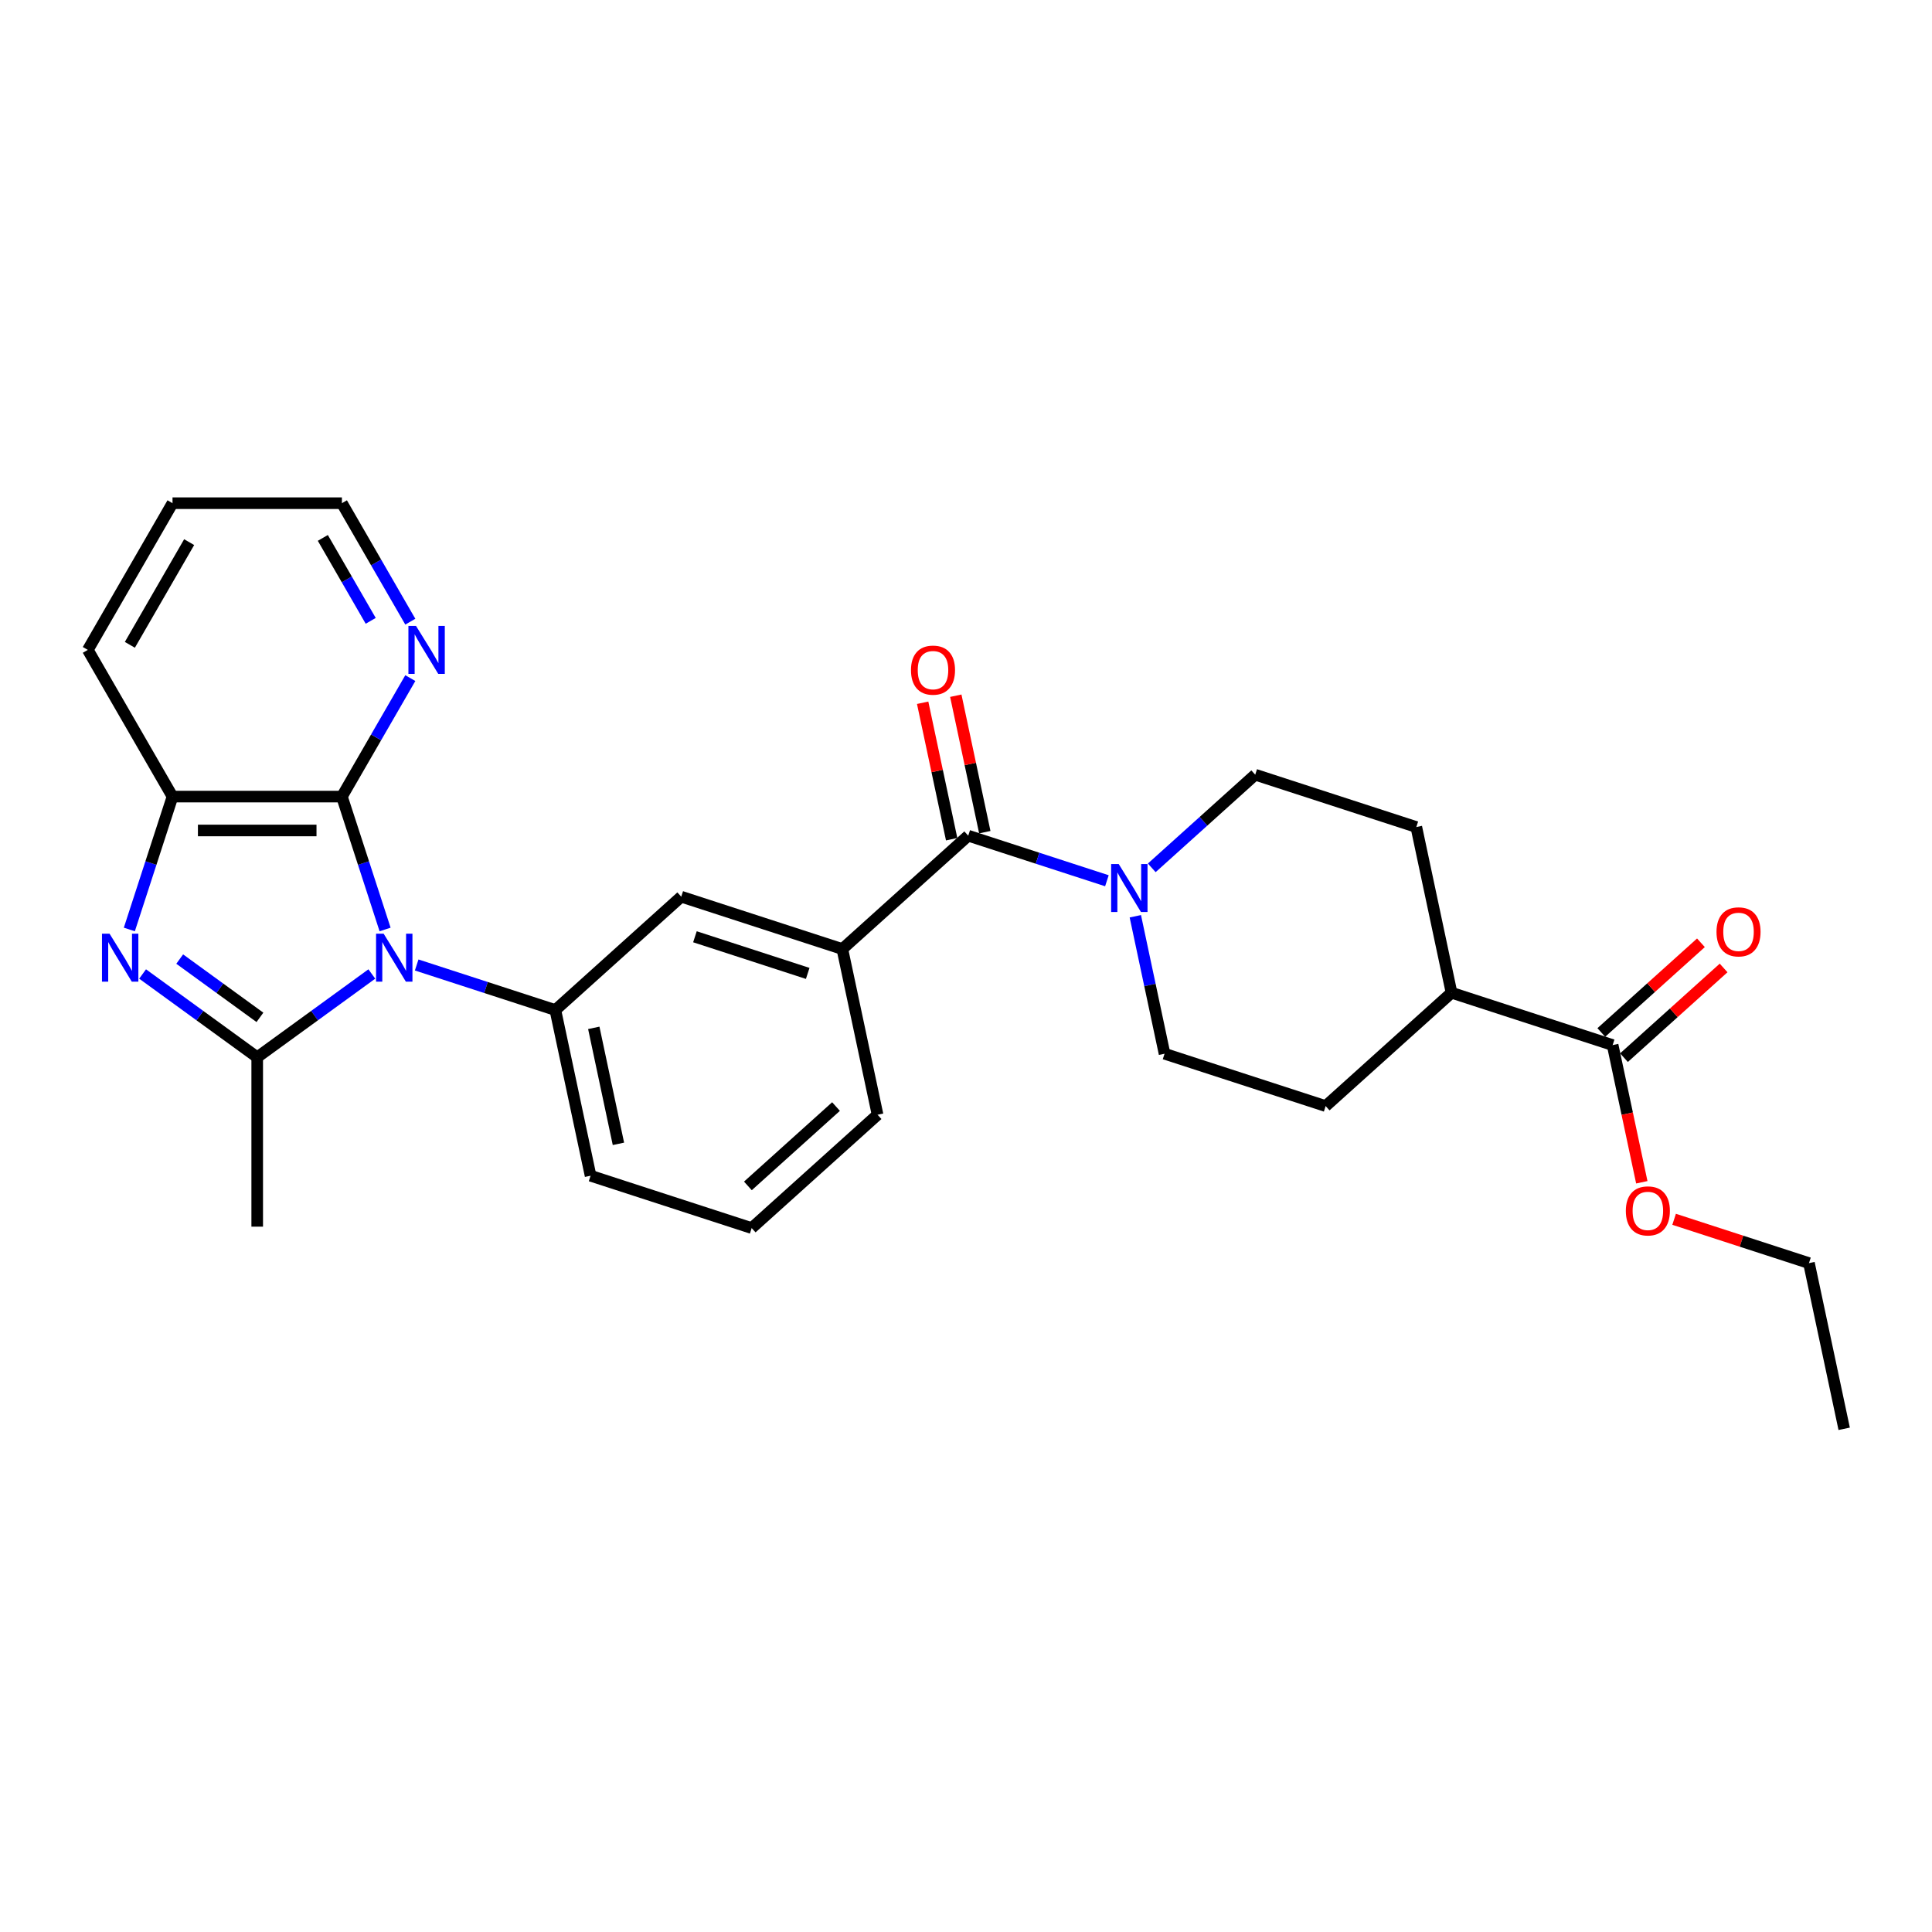 <?xml version='1.0' encoding='iso-8859-1'?>
<svg version='1.1' baseProfile='full'
              xmlns='http://www.w3.org/2000/svg'
                      xmlns:rdkit='http://www.rdkit.org/xml'
                      xmlns:xlink='http://www.w3.org/1999/xlink'
                  xml:space='preserve'
width='1000px' height='1000px' viewBox='0 0 1000 1000'>
<!-- END OF HEADER -->
<rect style='opacity:1.0;fill:#FFFFFF;stroke:none' width='1000' height='1000' x='0' y='0'> </rect>
<path class='bond-0' d='M 192.457,504.136 L 162.795,525.687' style='fill:none;fill-rule:evenodd;stroke:#0000FF;stroke-width:6px;stroke-linecap:butt;stroke-linejoin:miter;stroke-opacity:1' />
<path class='bond-0' d='M 162.795,525.687 L 133.132,547.238' style='fill:none;fill-rule:evenodd;stroke:#000000;stroke-width:6px;stroke-linecap:butt;stroke-linejoin:miter;stroke-opacity:1' />
<path class='bond-2' d='M 199.319,481.095 L 188.145,446.705' style='fill:none;fill-rule:evenodd;stroke:#0000FF;stroke-width:6px;stroke-linecap:butt;stroke-linejoin:miter;stroke-opacity:1' />
<path class='bond-2' d='M 188.145,446.705 L 176.971,412.315' style='fill:none;fill-rule:evenodd;stroke:#000000;stroke-width:6px;stroke-linecap:butt;stroke-linejoin:miter;stroke-opacity:1' />
<path class='bond-3' d='M 215.674,499.474 L 251.563,511.135' style='fill:none;fill-rule:evenodd;stroke:#0000FF;stroke-width:6px;stroke-linecap:butt;stroke-linejoin:miter;stroke-opacity:1' />
<path class='bond-3' d='M 251.563,511.135 L 287.452,522.796' style='fill:none;fill-rule:evenodd;stroke:#000000;stroke-width:6px;stroke-linecap:butt;stroke-linejoin:miter;stroke-opacity:1' />
<path class='bond-1' d='M 133.132,547.238 L 103.47,525.687' style='fill:none;fill-rule:evenodd;stroke:#000000;stroke-width:6px;stroke-linecap:butt;stroke-linejoin:miter;stroke-opacity:1' />
<path class='bond-1' d='M 103.47,525.687 L 73.808,504.136' style='fill:none;fill-rule:evenodd;stroke:#0000FF;stroke-width:6px;stroke-linecap:butt;stroke-linejoin:miter;stroke-opacity:1' />
<path class='bond-1' d='M 134.541,526.586 L 113.777,511.5' style='fill:none;fill-rule:evenodd;stroke:#000000;stroke-width:6px;stroke-linecap:butt;stroke-linejoin:miter;stroke-opacity:1' />
<path class='bond-1' d='M 113.777,511.5 L 93.014,496.415' style='fill:none;fill-rule:evenodd;stroke:#0000FF;stroke-width:6px;stroke-linecap:butt;stroke-linejoin:miter;stroke-opacity:1' />
<path class='bond-18' d='M 133.132,547.238 L 133.132,634.916' style='fill:none;fill-rule:evenodd;stroke:#000000;stroke-width:6px;stroke-linecap:butt;stroke-linejoin:miter;stroke-opacity:1' />
<path class='bond-28' d='M 66.946,481.095 L 78.12,446.705' style='fill:none;fill-rule:evenodd;stroke:#0000FF;stroke-width:6px;stroke-linecap:butt;stroke-linejoin:miter;stroke-opacity:1' />
<path class='bond-28' d='M 78.12,446.705 L 89.293,412.315' style='fill:none;fill-rule:evenodd;stroke:#000000;stroke-width:6px;stroke-linecap:butt;stroke-linejoin:miter;stroke-opacity:1' />
<path class='bond-5' d='M 176.971,412.315 L 89.293,412.315' style='fill:none;fill-rule:evenodd;stroke:#000000;stroke-width:6px;stroke-linecap:butt;stroke-linejoin:miter;stroke-opacity:1' />
<path class='bond-5' d='M 163.82,429.851 L 102.445,429.851' style='fill:none;fill-rule:evenodd;stroke:#000000;stroke-width:6px;stroke-linecap:butt;stroke-linejoin:miter;stroke-opacity:1' />
<path class='bond-10' d='M 176.971,412.315 L 194.674,381.653' style='fill:none;fill-rule:evenodd;stroke:#000000;stroke-width:6px;stroke-linecap:butt;stroke-linejoin:miter;stroke-opacity:1' />
<path class='bond-10' d='M 194.674,381.653 L 212.377,350.991' style='fill:none;fill-rule:evenodd;stroke:#0000FF;stroke-width:6px;stroke-linecap:butt;stroke-linejoin:miter;stroke-opacity:1' />
<path class='bond-8' d='M 287.452,522.796 L 352.609,464.128' style='fill:none;fill-rule:evenodd;stroke:#000000;stroke-width:6px;stroke-linecap:butt;stroke-linejoin:miter;stroke-opacity:1' />
<path class='bond-20' d='M 287.452,522.796 L 305.681,608.558' style='fill:none;fill-rule:evenodd;stroke:#000000;stroke-width:6px;stroke-linecap:butt;stroke-linejoin:miter;stroke-opacity:1' />
<path class='bond-20' d='M 307.339,532.014 L 320.099,592.048' style='fill:none;fill-rule:evenodd;stroke:#000000;stroke-width:6px;stroke-linecap:butt;stroke-linejoin:miter;stroke-opacity:1' />
<path class='bond-4' d='M 501.154,432.554 L 435.996,491.222' style='fill:none;fill-rule:evenodd;stroke:#000000;stroke-width:6px;stroke-linecap:butt;stroke-linejoin:miter;stroke-opacity:1' />
<path class='bond-6' d='M 501.154,432.554 L 537.043,444.215' style='fill:none;fill-rule:evenodd;stroke:#000000;stroke-width:6px;stroke-linecap:butt;stroke-linejoin:miter;stroke-opacity:1' />
<path class='bond-6' d='M 537.043,444.215 L 572.932,455.876' style='fill:none;fill-rule:evenodd;stroke:#0000FF;stroke-width:6px;stroke-linecap:butt;stroke-linejoin:miter;stroke-opacity:1' />
<path class='bond-11' d='M 509.73,430.731 L 502.223,395.416' style='fill:none;fill-rule:evenodd;stroke:#000000;stroke-width:6px;stroke-linecap:butt;stroke-linejoin:miter;stroke-opacity:1' />
<path class='bond-11' d='M 502.223,395.416 L 494.717,360.102' style='fill:none;fill-rule:evenodd;stroke:#FF0000;stroke-width:6px;stroke-linecap:butt;stroke-linejoin:miter;stroke-opacity:1' />
<path class='bond-11' d='M 492.577,434.377 L 485.071,399.062' style='fill:none;fill-rule:evenodd;stroke:#000000;stroke-width:6px;stroke-linecap:butt;stroke-linejoin:miter;stroke-opacity:1' />
<path class='bond-11' d='M 485.071,399.062 L 477.565,363.748' style='fill:none;fill-rule:evenodd;stroke:#FF0000;stroke-width:6px;stroke-linecap:butt;stroke-linejoin:miter;stroke-opacity:1' />
<path class='bond-22' d='M 89.293,412.315 L 45.455,336.384' style='fill:none;fill-rule:evenodd;stroke:#000000;stroke-width:6px;stroke-linecap:butt;stroke-linejoin:miter;stroke-opacity:1' />
<path class='bond-12' d='M 587.645,474.255 L 595.207,509.832' style='fill:none;fill-rule:evenodd;stroke:#0000FF;stroke-width:6px;stroke-linecap:butt;stroke-linejoin:miter;stroke-opacity:1' />
<path class='bond-12' d='M 595.207,509.832 L 602.77,545.41' style='fill:none;fill-rule:evenodd;stroke:#000000;stroke-width:6px;stroke-linecap:butt;stroke-linejoin:miter;stroke-opacity:1' />
<path class='bond-13' d='M 596.149,449.195 L 622.923,425.088' style='fill:none;fill-rule:evenodd;stroke:#0000FF;stroke-width:6px;stroke-linecap:butt;stroke-linejoin:miter;stroke-opacity:1' />
<path class='bond-13' d='M 622.923,425.088 L 649.698,400.98' style='fill:none;fill-rule:evenodd;stroke:#000000;stroke-width:6px;stroke-linecap:butt;stroke-linejoin:miter;stroke-opacity:1' />
<path class='bond-7' d='M 435.996,491.222 L 352.609,464.128' style='fill:none;fill-rule:evenodd;stroke:#000000;stroke-width:6px;stroke-linecap:butt;stroke-linejoin:miter;stroke-opacity:1' />
<path class='bond-7' d='M 418.069,503.835 L 359.699,484.869' style='fill:none;fill-rule:evenodd;stroke:#000000;stroke-width:6px;stroke-linecap:butt;stroke-linejoin:miter;stroke-opacity:1' />
<path class='bond-29' d='M 435.996,491.222 L 454.225,576.984' style='fill:none;fill-rule:evenodd;stroke:#000000;stroke-width:6px;stroke-linecap:butt;stroke-linejoin:miter;stroke-opacity:1' />
<path class='bond-9' d='M 834.7,540.93 L 751.314,513.836' style='fill:none;fill-rule:evenodd;stroke:#000000;stroke-width:6px;stroke-linecap:butt;stroke-linejoin:miter;stroke-opacity:1' />
<path class='bond-15' d='M 840.567,547.445 L 866.351,524.23' style='fill:none;fill-rule:evenodd;stroke:#000000;stroke-width:6px;stroke-linecap:butt;stroke-linejoin:miter;stroke-opacity:1' />
<path class='bond-15' d='M 866.351,524.23 L 892.134,501.014' style='fill:none;fill-rule:evenodd;stroke:#FF0000;stroke-width:6px;stroke-linecap:butt;stroke-linejoin:miter;stroke-opacity:1' />
<path class='bond-15' d='M 828.833,534.414 L 854.617,511.198' style='fill:none;fill-rule:evenodd;stroke:#000000;stroke-width:6px;stroke-linecap:butt;stroke-linejoin:miter;stroke-opacity:1' />
<path class='bond-15' d='M 854.617,511.198 L 880.401,487.982' style='fill:none;fill-rule:evenodd;stroke:#FF0000;stroke-width:6px;stroke-linecap:butt;stroke-linejoin:miter;stroke-opacity:1' />
<path class='bond-19' d='M 834.7,540.93 L 842.248,576.437' style='fill:none;fill-rule:evenodd;stroke:#000000;stroke-width:6px;stroke-linecap:butt;stroke-linejoin:miter;stroke-opacity:1' />
<path class='bond-19' d='M 842.248,576.437 L 849.795,611.944' style='fill:none;fill-rule:evenodd;stroke:#FF0000;stroke-width:6px;stroke-linecap:butt;stroke-linejoin:miter;stroke-opacity:1' />
<path class='bond-24' d='M 212.377,321.777 L 194.674,291.115' style='fill:none;fill-rule:evenodd;stroke:#0000FF;stroke-width:6px;stroke-linecap:butt;stroke-linejoin:miter;stroke-opacity:1' />
<path class='bond-24' d='M 194.674,291.115 L 176.971,260.452' style='fill:none;fill-rule:evenodd;stroke:#000000;stroke-width:6px;stroke-linecap:butt;stroke-linejoin:miter;stroke-opacity:1' />
<path class='bond-24' d='M 191.88,321.346 L 179.488,299.882' style='fill:none;fill-rule:evenodd;stroke:#0000FF;stroke-width:6px;stroke-linecap:butt;stroke-linejoin:miter;stroke-opacity:1' />
<path class='bond-24' d='M 179.488,299.882 L 167.096,278.419' style='fill:none;fill-rule:evenodd;stroke:#000000;stroke-width:6px;stroke-linecap:butt;stroke-linejoin:miter;stroke-opacity:1' />
<path class='bond-16' d='M 602.77,545.41 L 686.156,572.504' style='fill:none;fill-rule:evenodd;stroke:#000000;stroke-width:6px;stroke-linecap:butt;stroke-linejoin:miter;stroke-opacity:1' />
<path class='bond-17' d='M 649.698,400.98 L 733.084,428.074' style='fill:none;fill-rule:evenodd;stroke:#000000;stroke-width:6px;stroke-linecap:butt;stroke-linejoin:miter;stroke-opacity:1' />
<path class='bond-14' d='M 751.314,513.836 L 733.084,428.074' style='fill:none;fill-rule:evenodd;stroke:#000000;stroke-width:6px;stroke-linecap:butt;stroke-linejoin:miter;stroke-opacity:1' />
<path class='bond-31' d='M 751.314,513.836 L 686.156,572.504' style='fill:none;fill-rule:evenodd;stroke:#000000;stroke-width:6px;stroke-linecap:butt;stroke-linejoin:miter;stroke-opacity:1' />
<path class='bond-25' d='M 866.52,631.107 L 901.418,642.446' style='fill:none;fill-rule:evenodd;stroke:#FF0000;stroke-width:6px;stroke-linecap:butt;stroke-linejoin:miter;stroke-opacity:1' />
<path class='bond-25' d='M 901.418,642.446 L 936.316,653.786' style='fill:none;fill-rule:evenodd;stroke:#000000;stroke-width:6px;stroke-linecap:butt;stroke-linejoin:miter;stroke-opacity:1' />
<path class='bond-23' d='M 305.681,608.558 L 389.068,635.652' style='fill:none;fill-rule:evenodd;stroke:#000000;stroke-width:6px;stroke-linecap:butt;stroke-linejoin:miter;stroke-opacity:1' />
<path class='bond-21' d='M 454.225,576.984 L 389.068,635.652' style='fill:none;fill-rule:evenodd;stroke:#000000;stroke-width:6px;stroke-linecap:butt;stroke-linejoin:miter;stroke-opacity:1' />
<path class='bond-21' d='M 432.718,572.752 L 387.108,613.82' style='fill:none;fill-rule:evenodd;stroke:#000000;stroke-width:6px;stroke-linecap:butt;stroke-linejoin:miter;stroke-opacity:1' />
<path class='bond-30' d='M 45.455,336.384 L 89.293,260.452' style='fill:none;fill-rule:evenodd;stroke:#000000;stroke-width:6px;stroke-linecap:butt;stroke-linejoin:miter;stroke-opacity:1' />
<path class='bond-30' d='M 67.217,333.762 L 97.904,280.61' style='fill:none;fill-rule:evenodd;stroke:#000000;stroke-width:6px;stroke-linecap:butt;stroke-linejoin:miter;stroke-opacity:1' />
<path class='bond-26' d='M 176.971,260.452 L 89.293,260.452' style='fill:none;fill-rule:evenodd;stroke:#000000;stroke-width:6px;stroke-linecap:butt;stroke-linejoin:miter;stroke-opacity:1' />
<path class='bond-27' d='M 936.316,653.786 L 954.545,739.548' style='fill:none;fill-rule:evenodd;stroke:#000000;stroke-width:6px;stroke-linecap:butt;stroke-linejoin:miter;stroke-opacity:1' />
<path  class='atom-0' d='M 198.577 483.287
L 206.713 496.438
Q 207.52 497.736, 208.818 500.086
Q 210.115 502.435, 210.185 502.576
L 210.185 483.287
L 213.482 483.287
L 213.482 508.117
L 210.08 508.117
L 201.347 493.738
Q 200.33 492.054, 199.243 490.125
Q 198.191 488.197, 197.875 487.6
L 197.875 508.117
L 194.649 508.117
L 194.649 483.287
L 198.577 483.287
' fill='#0000FF'/>
<path  class='atom-2' d='M 56.711 483.287
L 64.847 496.438
Q 65.654 497.736, 66.952 500.086
Q 68.249 502.435, 68.32 502.576
L 68.32 483.287
L 71.616 483.287
L 71.616 508.117
L 68.214 508.117
L 59.481 493.738
Q 58.465 492.054, 57.377 490.125
Q 56.325 488.197, 56.01 487.6
L 56.01 508.117
L 52.783 508.117
L 52.783 483.287
L 56.711 483.287
' fill='#0000FF'/>
<path  class='atom-7' d='M 579.052 447.233
L 587.188 460.384
Q 587.995 461.682, 589.292 464.032
Q 590.59 466.381, 590.66 466.522
L 590.66 447.233
L 593.957 447.233
L 593.957 472.063
L 590.555 472.063
L 581.822 457.684
Q 580.805 456, 579.718 454.071
Q 578.666 452.142, 578.35 451.546
L 578.35 472.063
L 575.124 472.063
L 575.124 447.233
L 579.052 447.233
' fill='#0000FF'/>
<path  class='atom-11' d='M 215.322 323.969
L 223.458 337.12
Q 224.265 338.418, 225.563 340.768
Q 226.86 343.117, 226.93 343.258
L 226.93 323.969
L 230.227 323.969
L 230.227 348.799
L 226.825 348.799
L 218.092 334.42
Q 217.075 332.736, 215.988 330.807
Q 214.936 328.879, 214.62 328.282
L 214.62 348.799
L 211.394 348.799
L 211.394 323.969
L 215.322 323.969
' fill='#0000FF'/>
<path  class='atom-12' d='M 471.526 346.862
Q 471.526 340.9, 474.472 337.568
Q 477.418 334.236, 482.924 334.236
Q 488.43 334.236, 491.376 337.568
Q 494.322 340.9, 494.322 346.862
Q 494.322 352.894, 491.341 356.331
Q 488.36 359.733, 482.924 359.733
Q 477.453 359.733, 474.472 356.331
Q 471.526 352.929, 471.526 346.862
M 482.924 356.927
Q 486.712 356.927, 488.746 354.402
Q 490.815 351.842, 490.815 346.862
Q 490.815 341.987, 488.746 339.532
Q 486.712 337.042, 482.924 337.042
Q 479.137 337.042, 477.067 339.497
Q 475.033 341.952, 475.033 346.862
Q 475.033 351.877, 477.067 354.402
Q 479.137 356.927, 482.924 356.927
' fill='#FF0000'/>
<path  class='atom-16' d='M 888.46 482.332
Q 888.46 476.37, 891.405 473.038
Q 894.351 469.706, 899.858 469.706
Q 905.364 469.706, 908.31 473.038
Q 911.256 476.37, 911.256 482.332
Q 911.256 488.364, 908.275 491.801
Q 905.294 495.203, 899.858 495.203
Q 894.387 495.203, 891.405 491.801
Q 888.46 488.399, 888.46 482.332
M 899.858 492.397
Q 903.645 492.397, 905.679 489.872
Q 907.749 487.312, 907.749 482.332
Q 907.749 477.457, 905.679 475.002
Q 903.645 472.512, 899.858 472.512
Q 896.07 472.512, 894.001 474.967
Q 891.967 477.422, 891.967 482.332
Q 891.967 487.347, 894.001 489.872
Q 896.07 492.397, 899.858 492.397
' fill='#FF0000'/>
<path  class='atom-20' d='M 841.531 626.762
Q 841.531 620.8, 844.477 617.468
Q 847.423 614.136, 852.93 614.136
Q 858.436 614.136, 861.382 617.468
Q 864.328 620.8, 864.328 626.762
Q 864.328 632.794, 861.347 636.231
Q 858.366 639.633, 852.93 639.633
Q 847.458 639.633, 844.477 636.231
Q 841.531 632.829, 841.531 626.762
M 852.93 636.827
Q 856.717 636.827, 858.751 634.302
Q 860.821 631.742, 860.821 626.762
Q 860.821 621.887, 858.751 619.432
Q 856.717 616.942, 852.93 616.942
Q 849.142 616.942, 847.073 619.397
Q 845.039 621.852, 845.039 626.762
Q 845.039 631.777, 847.073 634.302
Q 849.142 636.827, 852.93 636.827
' fill='#FF0000'/>
</svg>

